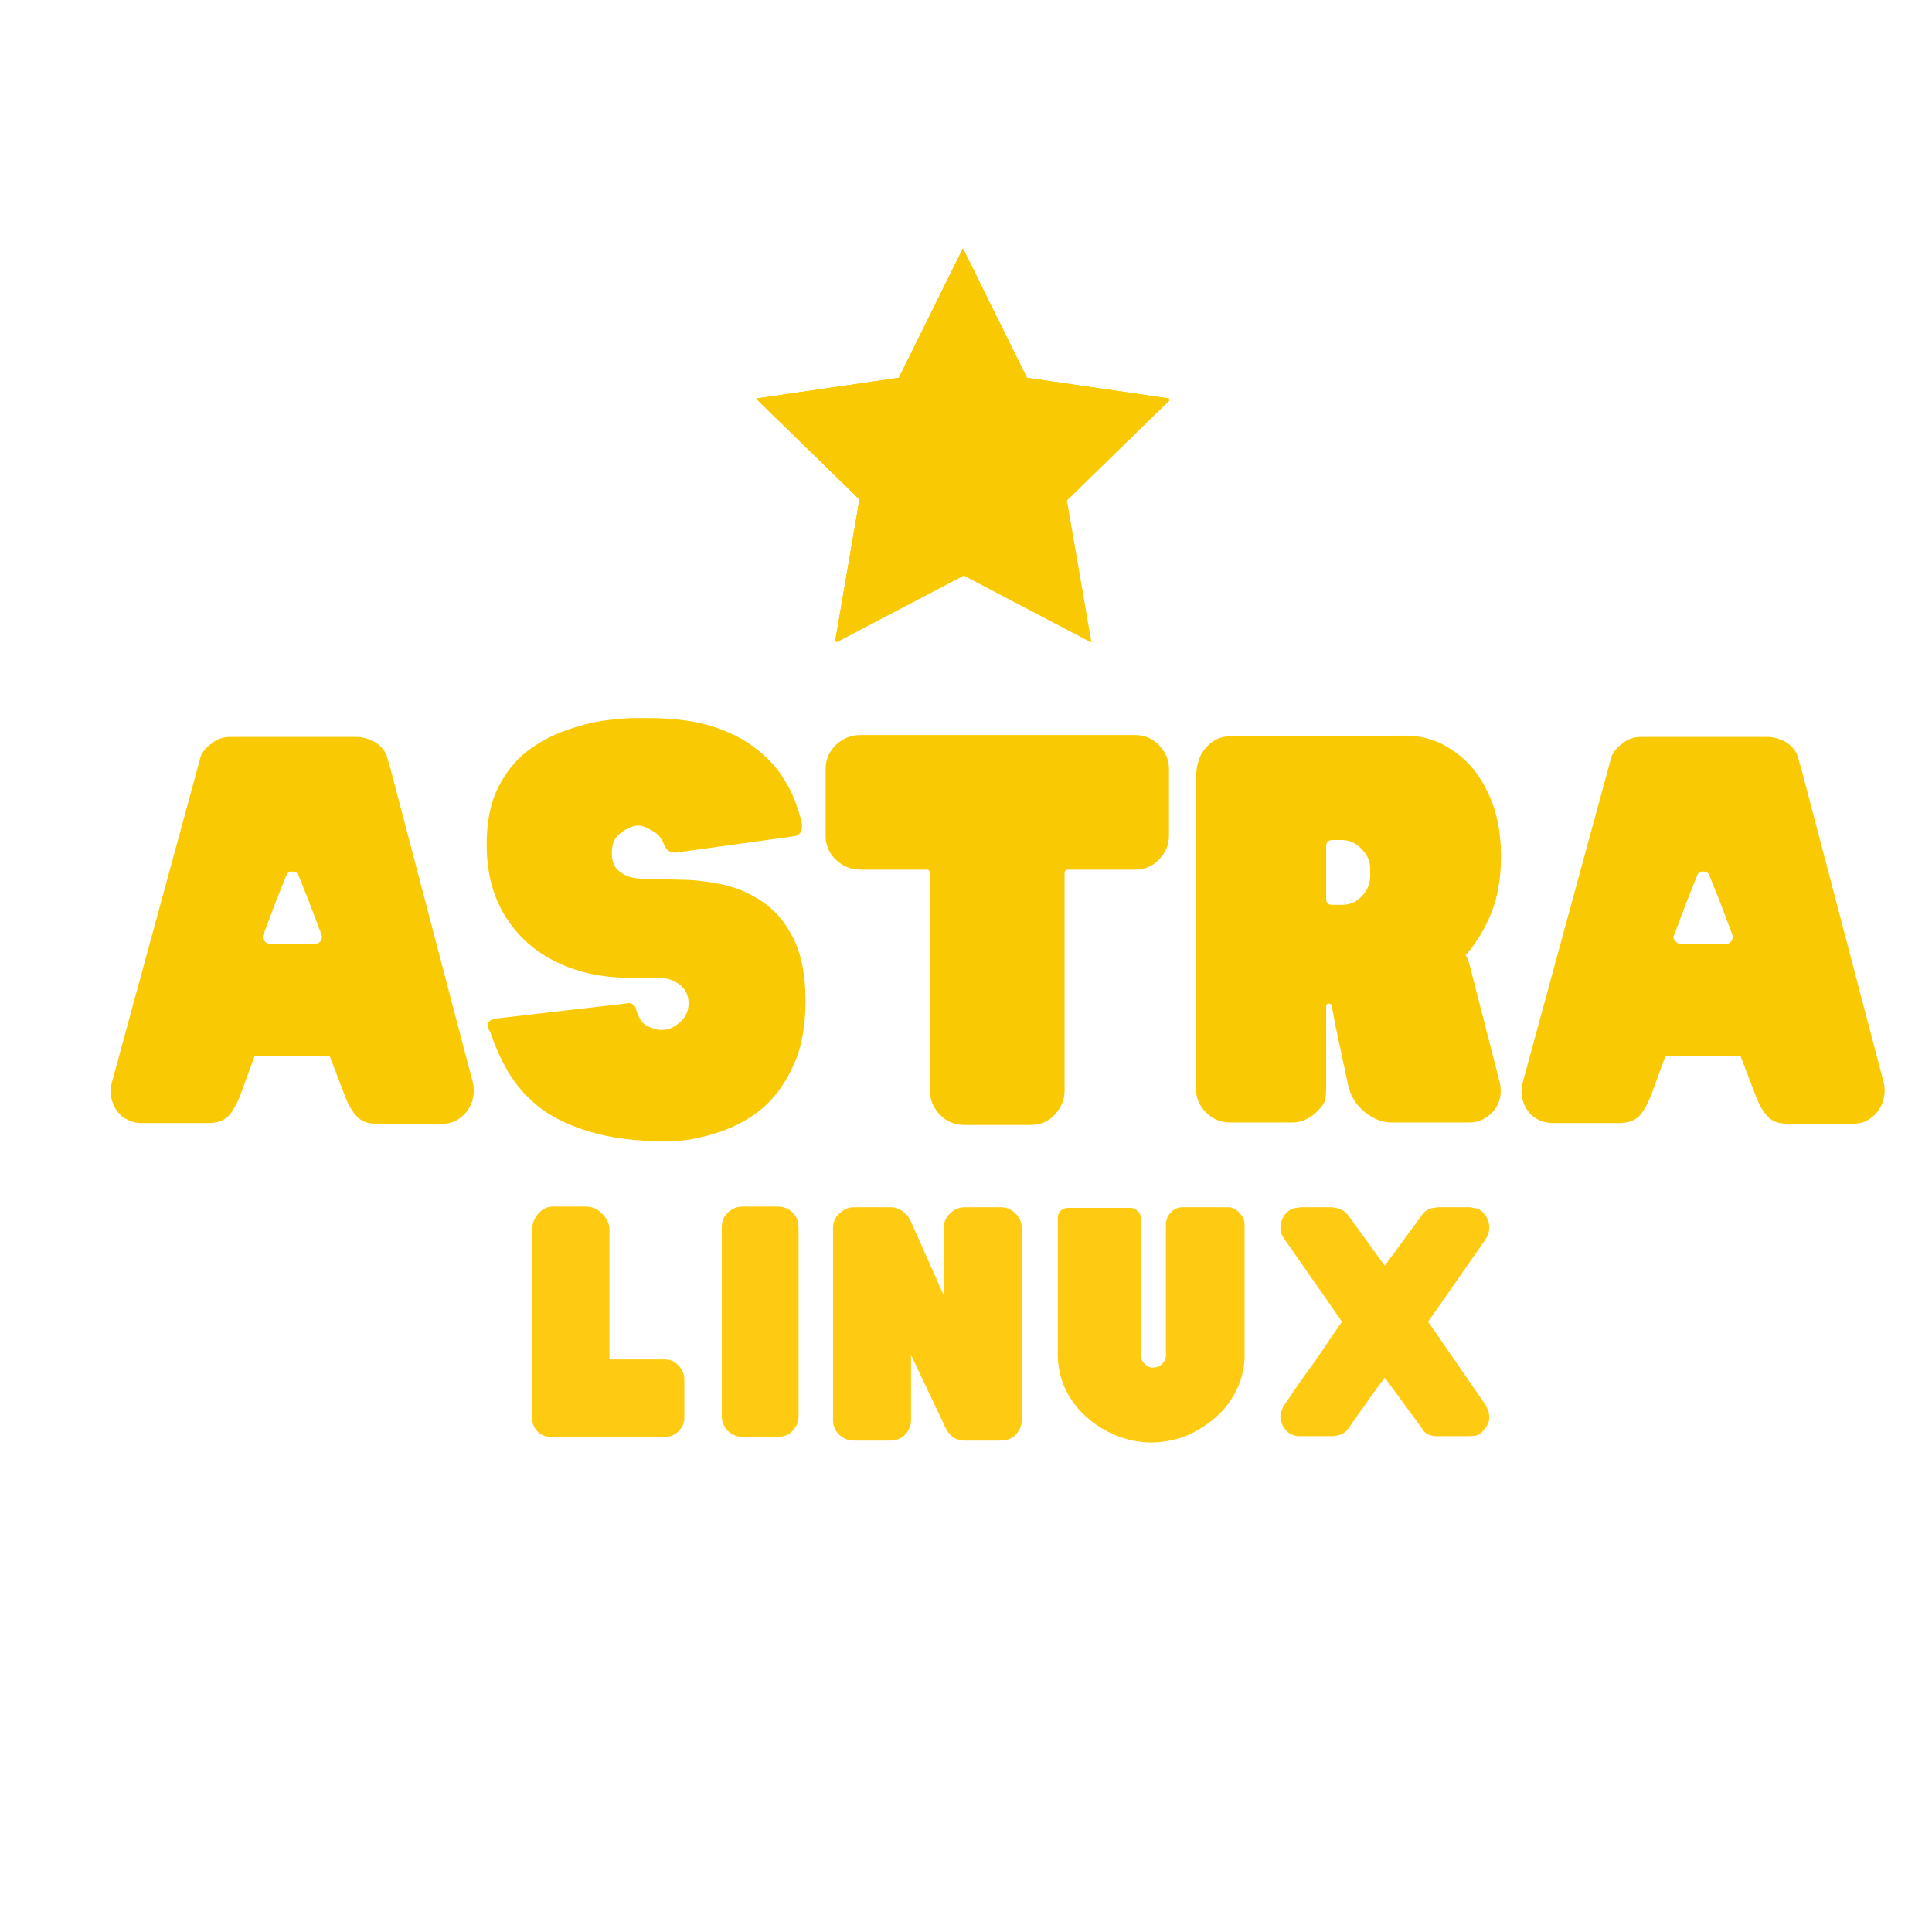 <svg xmlns="http://www.w3.org/2000/svg" xmlns:xlink="http://www.w3.org/1999/xlink" width="64" zoomAndPan="magnify" viewBox="0 0 48 48" height="64" preserveAspectRatio="xMidYMid meet" version="1.2"><defs><clipPath id="54caf9f97e"><path d="M 18.789 6.172 L 29.074 6.172 L 29.074 16 L 18.789 16 Z M 18.789 6.172 "></path></clipPath></defs><g id="6dc8944554"><g clip-rule="nonzero" clip-path="url(#54caf9f97e)"><path style=" stroke:none;fill-rule:nonzero;fill:#f9ca03;fill-opacity:1;" d="M 23.945 6.207 L 25.531 9.418 L 29.074 9.934 L 26.508 12.434 L 27.117 15.965 L 23.945 14.301 L 20.773 15.965 L 21.379 12.434 L 18.812 9.934 L 22.359 9.418 Z M 23.945 6.207 "></path><path style=" stroke:none;fill-rule:nonzero;fill:#f9ca03;fill-opacity:1;" d="M 23.922 6.176 L 25.508 9.387 L 29.051 9.902 L 26.488 12.406 L 27.094 15.934 L 23.922 14.27 L 20.75 15.934 L 21.355 12.406 L 18.789 9.902 L 22.332 9.387 Z M 23.922 6.176 "></path><path style=" stroke:none;fill-rule:nonzero;fill:#f9ca03;fill-opacity:1;" d="M 23.922 6.176 L 25.508 9.387 L 29.051 9.902 L 26.488 12.406 L 27.094 15.934 L 23.922 14.27 L 20.75 15.934 L 21.355 12.406 L 18.789 9.902 L 22.332 9.387 Z M 23.922 6.176 "></path><path style=" stroke:none;fill-rule:nonzero;fill:#f9ca03;fill-opacity:1;" d="M 23.922 6.176 L 25.508 9.387 L 29.051 9.902 L 26.488 12.406 L 27.094 15.934 L 23.922 14.27 L 20.75 15.934 L 21.355 12.406 L 18.789 9.902 L 22.332 9.387 Z M 23.922 6.176 "></path></g><g style="fill:#f9ca03;fill-opacity:1;"><g transform="translate(2.547, 27.918)"><path style="stroke:none" d="M 9.203 -1.016 C 9.242 -0.836 9.227 -0.66 9.156 -0.484 C 9.082 -0.316 8.969 -0.188 8.812 -0.094 C 8.707 -0.031 8.582 0 8.438 0 L 6.797 0 C 6.578 0 6.41 -0.066 6.297 -0.203 C 6.18 -0.336 6.082 -0.52 6 -0.75 L 5.641 -1.688 L 3.781 -1.688 L 3.438 -0.75 C 3.352 -0.52 3.254 -0.336 3.141 -0.203 C 3.023 -0.078 2.852 -0.016 2.625 -0.016 L 0.984 -0.016 C 0.859 -0.016 0.754 -0.035 0.672 -0.078 C 0.492 -0.148 0.363 -0.273 0.281 -0.453 C 0.195 -0.641 0.18 -0.832 0.234 -1.031 L 2.406 -9 C 2.426 -9.113 2.469 -9.207 2.531 -9.281 C 2.594 -9.352 2.648 -9.406 2.703 -9.438 C 2.828 -9.551 2.984 -9.609 3.172 -9.609 L 6.328 -9.609 C 6.422 -9.609 6.52 -9.586 6.625 -9.547 C 6.727 -9.516 6.82 -9.457 6.906 -9.375 C 7 -9.281 7.055 -9.18 7.078 -9.078 C 7.109 -8.973 7.133 -8.883 7.156 -8.812 Z M 5.281 -4.469 C 5.344 -4.469 5.391 -4.492 5.422 -4.547 C 5.453 -4.598 5.457 -4.648 5.438 -4.703 L 5.125 -5.531 L 4.875 -6.156 C 4.852 -6.227 4.801 -6.266 4.719 -6.266 C 4.633 -6.266 4.582 -6.227 4.562 -6.156 L 4.312 -5.531 L 4 -4.703 C 3.969 -4.648 3.973 -4.598 4.016 -4.547 C 4.055 -4.492 4.102 -4.469 4.156 -4.469 Z M 5.281 -4.469 "></path></g></g><g style="fill:#f9ca03;fill-opacity:1;"><g transform="translate(11.888, 27.918)"><path style="stroke:none" d="M 4.219 -10.078 C 4.844 -10.078 5.367 -10.008 5.797 -9.875 C 6.223 -9.738 6.578 -9.562 6.859 -9.344 C 7.141 -9.133 7.359 -8.91 7.516 -8.672 C 7.68 -8.43 7.801 -8.203 7.875 -7.984 C 7.957 -7.766 8.008 -7.594 8.031 -7.469 C 8.051 -7.375 8.039 -7.297 8 -7.234 C 7.957 -7.18 7.906 -7.148 7.844 -7.141 L 4.891 -6.734 C 4.754 -6.734 4.66 -6.801 4.609 -6.938 C 4.555 -7.094 4.457 -7.207 4.312 -7.281 C 4.176 -7.363 4.062 -7.406 3.969 -7.406 C 3.844 -7.406 3.703 -7.348 3.547 -7.234 C 3.391 -7.129 3.312 -6.961 3.312 -6.734 C 3.312 -6.535 3.363 -6.391 3.469 -6.297 C 3.57 -6.203 3.695 -6.141 3.844 -6.109 C 3.988 -6.086 4.113 -6.078 4.219 -6.078 C 4.426 -6.078 4.688 -6.07 5 -6.062 C 5.32 -6.062 5.66 -6.023 6.016 -5.953 C 6.379 -5.879 6.719 -5.738 7.031 -5.531 C 7.352 -5.32 7.613 -5.02 7.812 -4.625 C 8.02 -4.227 8.125 -3.703 8.125 -3.047 C 8.125 -2.391 8.016 -1.836 7.797 -1.391 C 7.586 -0.941 7.312 -0.582 6.969 -0.312 C 6.625 -0.051 6.25 0.133 5.844 0.25 C 5.445 0.375 5.062 0.438 4.688 0.438 C 3.926 0.438 3.289 0.359 2.781 0.203 C 2.281 0.055 1.863 -0.141 1.531 -0.391 C 1.207 -0.648 0.945 -0.941 0.75 -1.266 C 0.562 -1.586 0.41 -1.922 0.297 -2.266 C 0.18 -2.453 0.219 -2.566 0.406 -2.609 L 3.641 -2.984 C 3.734 -3.004 3.797 -3 3.828 -2.969 C 3.867 -2.945 3.895 -2.914 3.906 -2.875 C 3.969 -2.633 4.066 -2.484 4.203 -2.422 C 4.336 -2.359 4.453 -2.328 4.547 -2.328 C 4.711 -2.328 4.863 -2.391 5 -2.516 C 5.145 -2.641 5.219 -2.797 5.219 -2.984 C 5.219 -3.191 5.145 -3.348 5 -3.453 C 4.852 -3.566 4.68 -3.625 4.484 -3.625 L 3.766 -3.625 C 3.086 -3.625 2.477 -3.754 1.938 -4.016 C 1.406 -4.273 0.984 -4.648 0.672 -5.141 C 0.359 -5.641 0.203 -6.238 0.203 -6.938 C 0.203 -7.5 0.297 -7.969 0.484 -8.344 C 0.672 -8.719 0.91 -9.02 1.203 -9.25 C 1.504 -9.477 1.82 -9.648 2.156 -9.766 C 2.5 -9.891 2.82 -9.973 3.125 -10.016 C 3.426 -10.055 3.676 -10.078 3.875 -10.078 C 4.082 -10.078 4.195 -10.078 4.219 -10.078 Z M 4.219 -10.078 "></path></g></g><g style="fill:#f9ca03;fill-opacity:1;"><g transform="translate(20.121, 27.918)"><path style="stroke:none" d="M 8.078 -9.656 C 8.316 -9.656 8.516 -9.57 8.672 -9.406 C 8.836 -9.238 8.922 -9.039 8.922 -8.812 L 8.922 -7.156 C 8.922 -6.926 8.836 -6.727 8.672 -6.562 C 8.516 -6.395 8.316 -6.312 8.078 -6.312 L 6.422 -6.312 C 6.359 -6.312 6.328 -6.281 6.328 -6.219 L 6.328 -0.812 C 6.328 -0.594 6.242 -0.395 6.078 -0.219 C 5.922 -0.051 5.723 0.031 5.484 0.031 L 3.844 0.031 C 3.602 0.031 3.398 -0.051 3.234 -0.219 C 3.066 -0.395 2.984 -0.594 2.984 -0.812 L 2.984 -6.219 C 2.984 -6.281 2.957 -6.312 2.906 -6.312 L 1.25 -6.312 C 1.02 -6.312 0.816 -6.395 0.641 -6.562 C 0.473 -6.727 0.391 -6.926 0.391 -7.156 L 0.391 -8.812 C 0.391 -9.039 0.473 -9.238 0.641 -9.406 C 0.816 -9.57 1.02 -9.656 1.25 -9.656 Z M 8.078 -9.656 "></path></g></g><g style="fill:#f9ca03;fill-opacity:1;"><g transform="translate(29.354, 27.918)"><path style="stroke:none" d="M 7.906 -1.031 C 7.969 -0.75 7.914 -0.508 7.75 -0.312 C 7.582 -0.125 7.383 -0.031 7.156 -0.031 L 5.203 -0.031 C 4.992 -0.031 4.781 -0.113 4.562 -0.281 C 4.344 -0.457 4.203 -0.68 4.141 -0.953 L 3.828 -2.422 L 3.734 -2.922 C 3.734 -2.961 3.707 -2.984 3.656 -2.984 C 3.613 -2.984 3.594 -2.957 3.594 -2.906 L 3.594 -0.891 C 3.594 -0.797 3.586 -0.707 3.578 -0.625 C 3.566 -0.539 3.504 -0.441 3.391 -0.328 C 3.305 -0.234 3.207 -0.16 3.094 -0.109 C 2.988 -0.055 2.875 -0.031 2.75 -0.031 L 1.203 -0.031 C 0.973 -0.031 0.773 -0.113 0.609 -0.281 C 0.441 -0.445 0.359 -0.645 0.359 -0.875 L 0.359 -8.547 C 0.359 -8.898 0.441 -9.164 0.609 -9.344 C 0.773 -9.531 0.973 -9.625 1.203 -9.625 L 5.562 -9.641 C 6 -9.641 6.395 -9.516 6.75 -9.266 C 7.113 -9.023 7.398 -8.68 7.609 -8.234 C 7.828 -7.785 7.938 -7.254 7.938 -6.641 C 7.938 -6.109 7.859 -5.645 7.703 -5.25 C 7.547 -4.852 7.332 -4.5 7.062 -4.188 C 7.094 -4.133 7.125 -4.055 7.156 -3.953 Z M 4.688 -6.328 C 4.688 -6.523 4.613 -6.691 4.469 -6.828 C 4.332 -6.973 4.172 -7.047 3.984 -7.047 L 3.75 -7.047 C 3.645 -7.047 3.594 -6.992 3.594 -6.891 L 3.594 -5.594 C 3.594 -5.488 3.645 -5.438 3.75 -5.438 L 3.984 -5.438 C 4.172 -5.438 4.332 -5.504 4.469 -5.641 C 4.613 -5.785 4.688 -5.957 4.688 -6.156 Z M 4.688 -6.328 "></path></g></g><g style="fill:#f9ca03;fill-opacity:1;"><g transform="translate(37.599, 27.918)"><path style="stroke:none" d="M 9.203 -1.016 C 9.242 -0.836 9.227 -0.66 9.156 -0.484 C 9.082 -0.316 8.969 -0.188 8.812 -0.094 C 8.707 -0.031 8.582 0 8.438 0 L 6.797 0 C 6.578 0 6.41 -0.066 6.297 -0.203 C 6.18 -0.336 6.082 -0.52 6 -0.75 L 5.641 -1.688 L 3.781 -1.688 L 3.438 -0.75 C 3.352 -0.52 3.254 -0.336 3.141 -0.203 C 3.023 -0.078 2.852 -0.016 2.625 -0.016 L 0.984 -0.016 C 0.859 -0.016 0.754 -0.035 0.672 -0.078 C 0.492 -0.148 0.363 -0.273 0.281 -0.453 C 0.195 -0.641 0.18 -0.832 0.234 -1.031 L 2.406 -9 C 2.426 -9.113 2.469 -9.207 2.531 -9.281 C 2.594 -9.352 2.648 -9.406 2.703 -9.438 C 2.828 -9.551 2.984 -9.609 3.172 -9.609 L 6.328 -9.609 C 6.422 -9.609 6.52 -9.586 6.625 -9.547 C 6.727 -9.516 6.82 -9.457 6.906 -9.375 C 7 -9.281 7.055 -9.18 7.078 -9.078 C 7.109 -8.973 7.133 -8.883 7.156 -8.812 Z M 5.281 -4.469 C 5.344 -4.469 5.391 -4.492 5.422 -4.547 C 5.453 -4.598 5.457 -4.648 5.438 -4.703 L 5.125 -5.531 L 4.875 -6.156 C 4.852 -6.227 4.801 -6.266 4.719 -6.266 C 4.633 -6.266 4.582 -6.227 4.562 -6.156 L 4.312 -5.531 L 4 -4.703 C 3.969 -4.648 3.973 -4.598 4.016 -4.547 C 4.055 -4.492 4.102 -4.469 4.156 -4.469 Z M 5.281 -4.469 "></path></g></g><g style="fill:#ffcb12;fill-opacity:1;"><g transform="translate(12.986, 35.697)"><path style="stroke:none" d="M 3.547 -1.922 C 3.672 -1.922 3.781 -1.867 3.875 -1.766 C 3.969 -1.672 4.016 -1.555 4.016 -1.422 L 4.016 -0.469 C 4.016 -0.344 3.969 -0.234 3.875 -0.141 C 3.781 -0.047 3.672 0 3.547 0 L 0.703 0 C 0.555 0 0.441 -0.047 0.359 -0.141 C 0.273 -0.234 0.234 -0.344 0.234 -0.469 L 0.234 -5.141 C 0.234 -5.285 0.281 -5.414 0.375 -5.531 C 0.477 -5.656 0.602 -5.719 0.75 -5.719 L 1.578 -5.719 C 1.734 -5.719 1.867 -5.656 1.984 -5.531 C 2.098 -5.414 2.156 -5.285 2.156 -5.141 L 2.156 -1.922 Z M 3.547 -1.922 "></path></g></g><g style="fill:#ffcb12;fill-opacity:1;"><g transform="translate(17.699, 35.697)"><path style="stroke:none" d="M 0.75 0 C 0.602 0 0.477 -0.051 0.375 -0.156 C 0.281 -0.258 0.234 -0.375 0.234 -0.5 L 0.234 -5.203 C 0.234 -5.348 0.281 -5.469 0.375 -5.562 C 0.477 -5.664 0.602 -5.719 0.75 -5.719 L 1.625 -5.719 C 1.781 -5.719 1.906 -5.664 2 -5.562 C 2.094 -5.469 2.141 -5.348 2.141 -5.203 L 2.141 -0.5 C 2.141 -0.375 2.094 -0.258 2 -0.156 C 1.906 -0.051 1.781 0 1.625 0 Z M 0.75 0 "></path></g></g><g style="fill:#ffcb12;fill-opacity:1;"><g transform="translate(20.463, 35.697)"><path style="stroke:none" d="M 4.406 -5.703 C 4.551 -5.703 4.672 -5.648 4.766 -5.547 C 4.867 -5.453 4.922 -5.332 4.922 -5.188 L 4.922 -0.422 C 4.922 -0.273 4.867 -0.148 4.766 -0.047 C 4.672 0.047 4.551 0.094 4.406 0.094 L 3.5 0.094 C 3.383 0.094 3.285 0.062 3.203 0 C 3.117 -0.07 3.055 -0.156 3.016 -0.25 L 2.172 -2.031 L 2.172 -0.422 C 2.172 -0.273 2.117 -0.148 2.016 -0.047 C 1.922 0.047 1.801 0.094 1.656 0.094 L 0.75 0.094 C 0.613 0.094 0.492 0.047 0.391 -0.047 C 0.285 -0.148 0.234 -0.273 0.234 -0.422 L 0.234 -5.188 C 0.234 -5.332 0.285 -5.453 0.391 -5.547 C 0.492 -5.648 0.613 -5.703 0.75 -5.703 L 1.656 -5.703 C 1.77 -5.703 1.867 -5.672 1.953 -5.609 C 2.047 -5.547 2.113 -5.469 2.156 -5.375 L 2.984 -3.516 L 2.984 -5.188 C 2.984 -5.332 3.035 -5.453 3.141 -5.547 C 3.242 -5.648 3.363 -5.703 3.5 -5.703 Z M 4.406 -5.703 "></path></g></g><g style="fill:#ffcb12;fill-opacity:1;"><g transform="translate(26.155, 35.697)"><path style="stroke:none" d="M 4.344 -5.703 C 4.457 -5.703 4.555 -5.656 4.641 -5.562 C 4.723 -5.477 4.766 -5.379 4.766 -5.266 L 4.766 -1.953 C 4.754 -1.66 4.68 -1.383 4.547 -1.125 C 4.422 -0.875 4.25 -0.656 4.031 -0.469 C 3.812 -0.281 3.566 -0.129 3.297 -0.016 C 3.023 0.086 2.738 0.141 2.438 0.141 C 2.145 0.141 1.859 0.082 1.578 -0.031 C 1.297 -0.145 1.047 -0.301 0.828 -0.5 C 0.609 -0.695 0.438 -0.926 0.312 -1.188 C 0.188 -1.457 0.125 -1.742 0.125 -2.047 L 0.125 -5.438 C 0.125 -5.508 0.145 -5.566 0.188 -5.609 C 0.238 -5.66 0.301 -5.688 0.375 -5.688 L 1.938 -5.688 C 2 -5.688 2.055 -5.66 2.109 -5.609 C 2.16 -5.566 2.188 -5.508 2.188 -5.438 L 2.188 -2.031 C 2.188 -1.945 2.219 -1.875 2.281 -1.812 C 2.344 -1.75 2.41 -1.719 2.484 -1.719 C 2.578 -1.719 2.656 -1.75 2.719 -1.812 C 2.781 -1.875 2.812 -1.945 2.812 -2.031 L 2.812 -5.266 C 2.812 -5.379 2.848 -5.477 2.922 -5.562 C 3.004 -5.656 3.102 -5.703 3.219 -5.703 Z M 4.344 -5.703 "></path></g></g><g style="fill:#ffcb12;fill-opacity:1;"><g transform="translate(31.576, 35.697)"><path style="stroke:none" d="M 1.766 -2.859 C 1.766 -2.859 1.727 -2.805 1.656 -2.703 C 1.594 -2.609 1.504 -2.477 1.391 -2.312 C 1.285 -2.156 1.172 -1.988 1.047 -1.812 C 0.922 -1.645 0.801 -1.477 0.688 -1.312 C 0.582 -1.156 0.492 -1.023 0.422 -0.922 C 0.359 -0.828 0.328 -0.781 0.328 -0.781 C 0.316 -0.77 0.301 -0.738 0.281 -0.688 C 0.258 -0.645 0.242 -0.586 0.234 -0.516 C 0.234 -0.441 0.254 -0.359 0.297 -0.266 C 0.348 -0.18 0.406 -0.117 0.469 -0.078 C 0.539 -0.047 0.602 -0.023 0.656 -0.016 C 0.707 -0.016 0.734 -0.016 0.734 -0.016 L 1.531 -0.016 C 1.57 -0.016 1.629 -0.023 1.703 -0.047 C 1.785 -0.066 1.863 -0.125 1.938 -0.219 C 1.938 -0.227 1.969 -0.273 2.031 -0.359 C 2.094 -0.453 2.164 -0.555 2.25 -0.672 C 2.344 -0.797 2.43 -0.922 2.516 -1.047 C 2.609 -1.172 2.68 -1.27 2.734 -1.344 C 2.797 -1.426 2.828 -1.469 2.828 -1.469 L 3.734 -0.234 C 3.785 -0.148 3.836 -0.094 3.891 -0.062 C 3.953 -0.039 4.008 -0.023 4.062 -0.016 C 4.113 -0.016 4.141 -0.016 4.141 -0.016 L 4.938 -0.016 C 4.957 -0.016 5.008 -0.02 5.094 -0.031 C 5.176 -0.051 5.25 -0.109 5.312 -0.203 C 5.395 -0.297 5.43 -0.391 5.422 -0.484 C 5.422 -0.578 5.406 -0.648 5.375 -0.703 C 5.344 -0.766 5.328 -0.797 5.328 -0.797 L 3.906 -2.859 L 5.344 -4.922 C 5.344 -4.922 5.352 -4.941 5.375 -4.984 C 5.406 -5.035 5.422 -5.102 5.422 -5.188 C 5.43 -5.27 5.41 -5.359 5.359 -5.453 C 5.285 -5.578 5.203 -5.648 5.109 -5.672 C 5.016 -5.691 4.957 -5.703 4.938 -5.703 L 4.141 -5.703 C 4.141 -5.703 4.113 -5.695 4.062 -5.688 C 4.008 -5.688 3.953 -5.672 3.891 -5.641 C 3.836 -5.609 3.797 -5.57 3.766 -5.531 C 3.742 -5.5 3.734 -5.484 3.734 -5.484 L 2.828 -4.25 L 1.922 -5.5 C 1.867 -5.57 1.812 -5.617 1.75 -5.641 C 1.688 -5.672 1.633 -5.688 1.594 -5.688 C 1.551 -5.695 1.531 -5.703 1.531 -5.703 L 0.734 -5.703 C 0.734 -5.703 0.707 -5.695 0.656 -5.688 C 0.602 -5.688 0.547 -5.672 0.484 -5.641 C 0.422 -5.609 0.363 -5.551 0.312 -5.469 C 0.258 -5.375 0.234 -5.285 0.234 -5.203 C 0.242 -5.117 0.258 -5.051 0.281 -5 C 0.312 -4.945 0.328 -4.922 0.328 -4.922 Z M 1.766 -2.859 "></path></g></g><g style="fill:#ffcb12;fill-opacity:1;"><g transform="translate(37.773, 35.697)"><path style="stroke:none" d=""></path></g></g></g></svg>